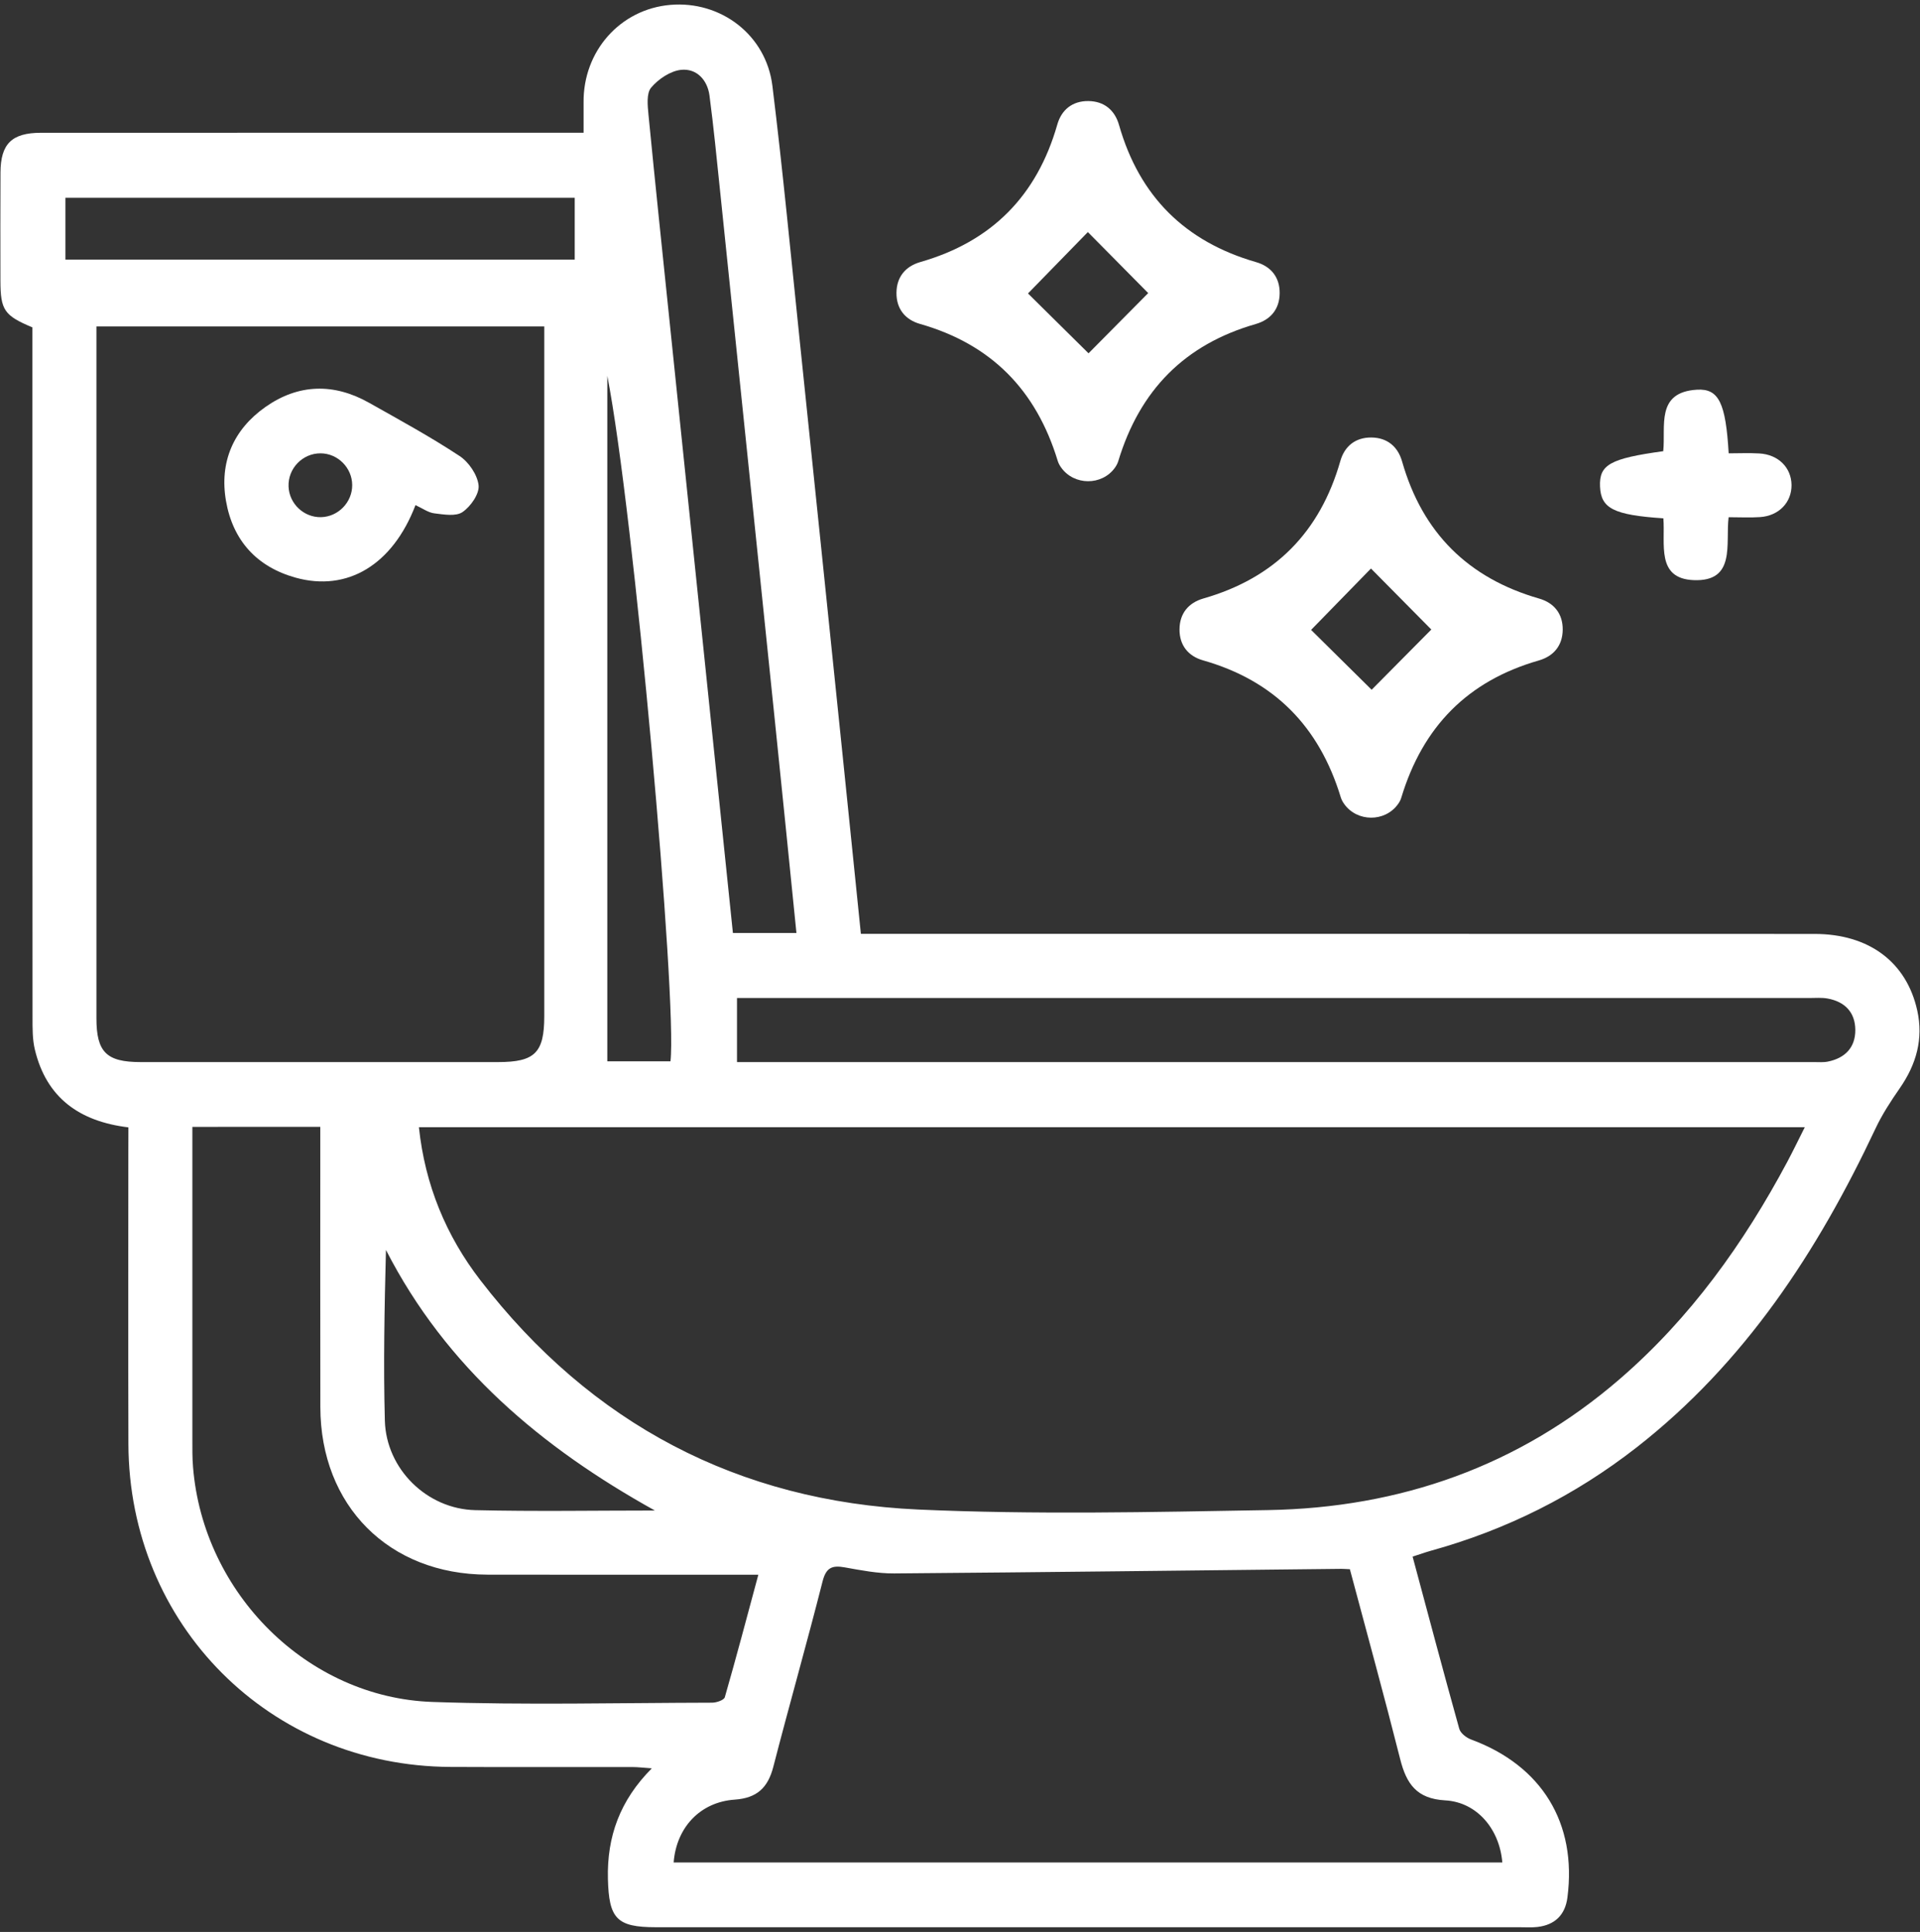<svg width="314" height="316" viewBox="0 0 314 316" fill="none" xmlns="http://www.w3.org/2000/svg">
<rect x="0" y="0" width="314" height="316" fill="#333333" stroke="none"/>
<path d="M21 184.4C12.99 183.43 7.59 179.57 5.7 171.67C5.3 170 5.32 168.21 5.32 166.47C5.3 130.11 5.3 93.75 5.3 57.39C5.3 56.09 5.3 54.78 5.3 53.55C0.69 51.62 0.08 50.72 0.07 45.92C0.06 40.02 0.05 34.13 0.08 28.23C0.1 23.54 1.92 21.73 6.65 21.72C34.87 21.71 63.1 21.71 91.32 21.71C92.61 21.71 93.91 21.71 95.44 21.71C95.44 19.94 95.45 18.35 95.44 16.77C95.35 8.36 101.44 1.5 109.62 0.8C117.86 0.09 125.29 5.69 126.32 14.04C128.04 28.01 129.36 42.02 130.82 56.02C133.16 78.49 135.47 100.95 137.79 123.42C138.79 133.07 139.76 142.71 140.79 152.75C142.2 152.75 143.47 152.75 144.74 152.75C195.41 152.75 246.09 152.74 296.76 152.76C305.65 152.76 311.8 157.36 313.55 165.28C314.58 169.94 313.39 174.1 310.71 177.97C309.24 180.09 307.8 182.29 306.71 184.62C297.26 204.69 285.37 222.91 267.65 236.75C257.57 244.62 246.34 250.24 234.01 253.65C233.08 253.91 232.17 254.24 231.02 254.61C233.57 264.1 236.05 273.45 238.65 282.77C238.85 283.49 239.81 284.24 240.58 284.52C252.15 288.79 257.92 298.19 256.34 310.37C255.97 313.23 254.28 314.86 251.42 315.19C250.45 315.3 249.46 315.23 248.48 315.23C201.4 315.23 154.32 315.23 107.25 315.23C100.84 315.23 99.58 313.81 99.42 307.32C99.25 300.42 101.38 294.49 106.6 289.24C105.25 289.15 104.34 289.03 103.43 289.03C93.51 289.02 83.6 289.06 73.68 289.01C44.12 288.87 21.09 265.77 21 236.16C20.95 220.11 20.99 204.06 20.99 188.01C21 186.83 21 185.65 21 184.4ZM68.51 184.37C69.5 193.82 72.97 202.15 78.56 209.4C96.65 232.88 120.72 245.58 150.19 246.91C169.22 247.76 188.32 247.33 207.37 247C228.98 246.63 248.39 239.83 264.91 225.55C276.45 215.58 285.17 203.39 292.31 190.01C293.26 188.22 294.14 186.4 295.16 184.37C219.38 184.37 144.05 184.37 68.51 184.37ZM89.01 53.4C64.38 53.4 40.16 53.4 15.77 53.4C15.77 54.6 15.77 55.57 15.77 56.54C15.77 93.21 15.77 129.87 15.77 166.54C15.77 172.09 17.41 173.72 22.98 173.72C42.48 173.73 61.97 173.72 81.47 173.72C87.48 173.72 89.01 172.19 89.01 166.2C89.01 129.75 89.01 93.3 89.01 56.86C89.01 55.78 89.01 54.7 89.01 53.4ZM220.76 256.67C220.03 256.64 219.71 256.61 219.38 256.61C195 256.87 170.63 257.17 146.25 257.36C143.55 257.38 140.83 256.85 138.16 256.37C136.1 256 135.1 256.38 134.52 258.68C131.95 268.81 129.08 278.87 126.47 288.99C125.58 292.43 123.78 294.11 120.15 294.36C114.5 294.75 110.61 298.92 110.17 304.64C155.35 304.64 200.51 304.64 245.69 304.64C245.25 299.2 241.56 294.77 236.35 294.48C231.67 294.22 230.01 291.77 228.99 287.74C226.38 277.41 223.55 267.13 220.76 256.67ZM31.46 184.32C31.46 201.58 31.46 218.49 31.46 235.39C31.46 236.92 31.44 238.45 31.57 239.97C33.23 260.6 50.26 277.67 70.71 278.38C85.94 278.91 101.21 278.53 116.46 278.5C117.18 278.5 118.41 278.08 118.54 277.6C120.42 271.06 122.16 264.48 124.02 257.57C122.29 257.57 121.1 257.57 119.91 257.57C106.51 257.57 93.11 257.59 79.71 257.56C63.6 257.52 52.42 246.3 52.39 230.15C52.36 216.07 52.38 201.99 52.38 187.91C52.38 186.75 52.38 185.59 52.38 184.31C45.28 184.32 38.57 184.32 31.46 184.32ZM120.53 173.72C121.65 173.72 122.4 173.72 123.16 173.72C180.99 173.72 238.83 173.72 296.66 173.72C297.42 173.72 298.21 173.79 298.94 173.64C301.74 173.07 303.44 171.34 303.42 168.45C303.4 165.56 301.69 163.83 298.87 163.32C297.92 163.15 296.91 163.24 295.94 163.24C238.65 163.24 181.36 163.24 124.07 163.24C122.92 163.24 121.76 163.24 120.53 163.24C120.53 166.89 120.53 170.12 120.53 173.72ZM130.25 152.6C129.06 140.84 127.91 129.34 126.72 117.85C123.73 88.87 120.74 59.89 117.73 30.91C117.2 25.81 116.7 20.71 116.03 15.62C115.69 13.05 113.91 11.18 111.42 11.42C109.66 11.59 107.68 12.92 106.49 14.33C105.7 15.26 105.91 17.25 106.05 18.73C107.16 30.13 108.36 41.53 109.54 52.92C111.84 75.17 114.15 97.42 116.45 119.67C117.58 130.6 118.71 141.54 119.86 152.6C123.35 152.6 126.58 152.6 130.25 152.6ZM10.7 42.47C38.63 42.47 66.33 42.47 93.99 42.47C93.99 38.94 93.99 35.63 93.99 32.35C66.11 32.35 38.49 32.35 10.7 32.35C10.7 35.74 10.7 38.97 10.7 42.47ZM107.1 247.07C88.58 236.78 72.97 223.68 63.12 204.45C62.88 213.88 62.69 223.14 62.94 232.38C63.16 240.28 69.82 246.84 77.75 247.01C87.53 247.24 97.32 247.07 107.1 247.07ZM109.65 173.6C110.78 163.86 103.68 83.74 99.32 61.48C99.32 98.81 99.32 136.15 99.32 173.6C102.53 173.6 105.99 173.6 109.65 173.6Z" fill="white"/>
<path d="M182.31 76.54C180.18 79.46 175.67 79.43 173.56 76.499C173.3 76.139 173.1 75.769 172.98 75.379C169.45 63.779 162.1 56.3 150.45 52.98C148.03 52.289 146.59 50.51 146.61 47.9C146.63 45.289 148.09 43.559 150.52 42.859C162.17 39.52 169.58 32.039 172.91 20.38C173.6 17.95 175.38 16.509 177.98 16.529C180.58 16.549 182.32 18.02 183.01 20.45C186.34 32.12 193.82 39.539 205.44 42.88C207.86 43.58 209.3 45.349 209.28 47.959C209.26 50.569 207.79 52.3 205.37 52.999C193.73 56.34 186.39 63.83 182.88 75.439C182.76 75.829 182.56 76.189 182.31 76.54ZM177.91 37.959C174.9 41.039 170.86 45.2 168.12 47.999C171.05 50.9 175.17 54.98 178.02 57.789C180.89 54.889 184.98 50.77 187.78 47.94C184.92 45.05 180.84 40.919 177.91 37.959Z" fill="white"/>
<path d="M228.6 131.57C226.47 134.49 221.96 134.46 219.85 131.53C219.59 131.17 219.39 130.8 219.27 130.41C215.74 118.81 208.39 111.33 196.74 108.01C194.32 107.32 192.88 105.54 192.9 102.93C192.92 100.32 194.38 98.59 196.81 97.89C208.46 94.55 215.87 87.07 219.2 75.41C219.89 72.98 221.67 71.54 224.27 71.56C226.87 71.58 228.61 73.05 229.3 75.48C232.63 87.15 240.11 94.57 251.73 97.91C254.15 98.61 255.59 100.38 255.57 102.99C255.55 105.6 254.08 107.33 251.66 108.03C240.02 111.37 232.68 118.86 229.17 130.47C229.06 130.86 228.86 131.22 228.6 131.57ZM224.21 92.99C221.2 96.07 217.16 100.23 214.42 103.03C217.35 105.93 221.47 110.01 224.32 112.82C227.19 109.92 231.28 105.8 234.08 102.97C231.22 100.08 227.14 95.96 224.21 92.99Z" fill="white"/>
<path d="M272.03 84.78C263.89 84.24 261.82 83.16 261.67 79.58C261.52 76.01 263.3 75 272.01 73.8C272.44 69.74 270.73 64.15 277.52 63.74C281.11 63.52 282.23 65.94 282.71 74.15C284.35 74.15 286.05 74.07 287.73 74.17C290.84 74.35 292.95 76.48 292.99 79.32C293.02 82.17 290.93 84.37 287.84 84.58C286.23 84.69 284.6 84.6 282.7 84.6C282.17 88.92 283.95 95.18 276.97 94.89C270.8 94.63 272.37 88.95 272.03 84.78Z" fill="white"/>
<path d="M67.95 82.62C64.21 92.4 56.81 96.83 48.36 94.49C41.98 92.72 38.08 88.39 36.96 81.94C35.86 75.59 38.16 70.26 43.42 66.56C48.8 62.78 54.58 62.63 60.34 65.87C65.33 68.68 70.37 71.43 75.15 74.58C76.66 75.57 78.08 77.66 78.27 79.38C78.42 80.78 76.98 82.84 75.65 83.75C74.57 84.5 72.6 84.16 71.06 83.97C70.06 83.86 69.12 83.16 67.95 82.62ZM52.51 84.59C55.32 84.52 57.62 82.15 57.6 79.33C57.58 76.51 55.25 74.17 52.44 74.15C49.49 74.13 47.08 76.62 47.19 79.57C47.29 82.39 49.7 84.66 52.51 84.59Z" fill="white"/>
</svg>

